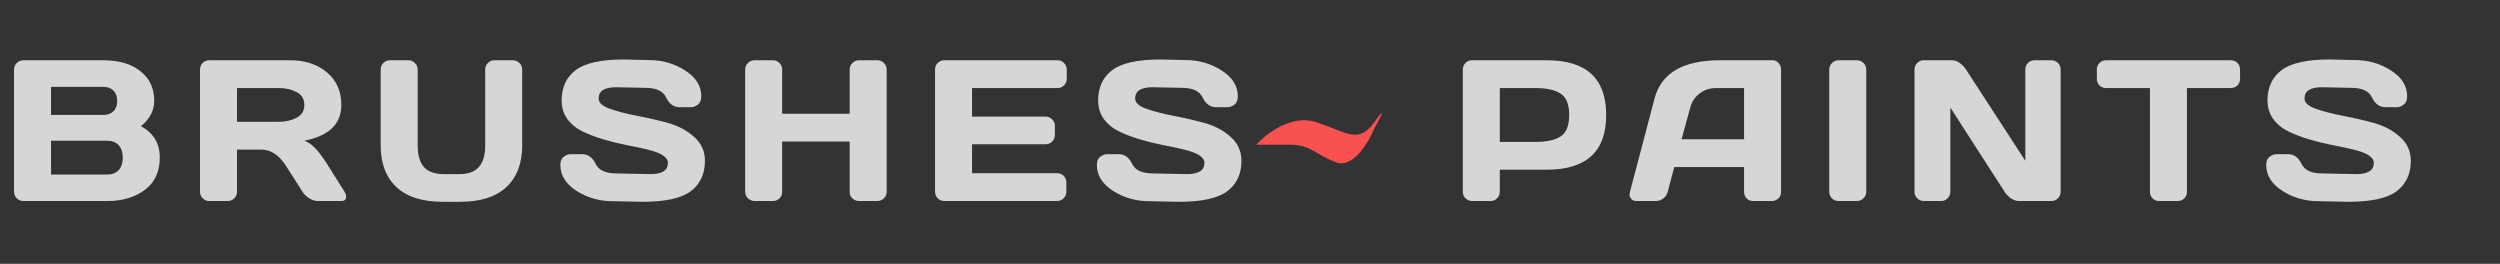 <svg width="199" height="21" viewBox="0 0 199 21" fill="none" xmlns="http://www.w3.org/2000/svg">
<rect x="0" y="0" width="199" height="21" fill="#333333" stroke="none"/>
<path d="M1.117 5.539C1.117 5.336 1.19 5.161 1.336 5.016C1.482 4.87 1.656 4.797 1.859 4.797H8.211C9.768 4.797 10.917 5.245 11.656 6.141C12.068 6.635 12.273 7.268 12.273 8.039C12.273 8.805 11.922 9.474 11.219 10.047C12.219 10.583 12.719 11.417 12.719 12.547C12.719 13.677 12.318 14.537 11.516 15.125C10.719 15.708 9.74 16 8.578 16H1.859C1.656 16 1.482 15.93 1.336 15.789C1.19 15.643 1.117 15.469 1.117 15.266V5.539ZM4.062 13.891H8.531C8.932 13.891 9.24 13.771 9.453 13.531C9.667 13.292 9.773 12.963 9.773 12.547C9.773 12.13 9.667 11.802 9.453 11.562C9.24 11.323 8.932 11.203 8.531 11.203H4.062V13.891ZM4.062 9.148H8.242C8.57 9.148 8.833 9.052 9.031 8.859C9.229 8.661 9.328 8.388 9.328 8.039C9.328 7.685 9.229 7.409 9.031 7.211C8.833 7.013 8.57 6.914 8.242 6.914H4.062V9.148ZM27.553 15.664C27.553 15.888 27.42 16 27.155 16H25.28C25.082 16 24.863 15.93 24.623 15.789C24.389 15.643 24.209 15.469 24.084 15.266L22.756 13.188C22.209 12.333 21.548 11.906 20.772 11.906H18.866V15.266C18.866 15.469 18.793 15.643 18.647 15.789C18.506 15.93 18.334 16 18.131 16H16.663C16.459 16 16.285 15.93 16.139 15.789C15.993 15.643 15.92 15.469 15.92 15.266V5.539C15.92 5.336 15.991 5.161 16.131 5.016C16.272 4.87 16.444 4.797 16.647 4.797H23.092C24.285 4.797 25.262 5.117 26.022 5.758C26.788 6.398 27.17 7.263 27.17 8.352C27.17 9.867 26.189 10.818 24.225 11.203C24.538 11.318 24.827 11.516 25.092 11.797C25.358 12.073 25.663 12.477 26.006 13.008L27.428 15.266C27.512 15.412 27.553 15.544 27.553 15.664ZM18.866 9.695H22.194C22.73 9.695 23.202 9.589 23.608 9.375C24.019 9.161 24.225 8.82 24.225 8.352C24.225 7.883 24.019 7.542 23.608 7.328C23.202 7.115 22.73 7.008 22.194 7.008H18.866V9.695ZM30.302 11.57V5.539C30.302 5.336 30.372 5.161 30.512 5.016C30.658 4.87 30.838 4.797 31.052 4.797H32.513C32.71 4.797 32.882 4.87 33.028 5.016C33.174 5.161 33.247 5.336 33.247 5.539V11.586C33.247 12.352 33.413 12.922 33.747 13.297C34.085 13.672 34.606 13.859 35.309 13.859H36.559C37.263 13.859 37.781 13.672 38.114 13.297C38.453 12.922 38.622 12.352 38.622 11.586V5.539C38.622 5.336 38.692 5.161 38.833 5.016C38.979 4.87 39.153 4.797 39.356 4.797H40.809C41.023 4.797 41.203 4.87 41.348 5.016C41.494 5.161 41.567 5.336 41.567 5.539V11.57C41.567 12.997 41.148 14.104 40.309 14.891C39.471 15.672 38.247 16.062 36.638 16.062H35.231C33.617 16.062 32.39 15.672 31.552 14.891C30.718 14.104 30.302 12.997 30.302 11.57ZM44.605 13.133C44.605 12.825 44.696 12.607 44.878 12.477C45.06 12.341 45.237 12.273 45.409 12.273H46.339C46.808 12.273 47.165 12.529 47.409 13.039C47.654 13.55 48.204 13.805 49.058 13.805L51.792 13.859C52.709 13.859 53.167 13.56 53.167 12.961C53.167 12.508 52.607 12.151 51.487 11.891C50.987 11.771 50.435 11.654 49.831 11.539C49.227 11.419 48.626 11.271 48.027 11.094C47.433 10.917 46.886 10.708 46.386 10.469C45.886 10.229 45.48 9.901 45.167 9.484C44.86 9.062 44.706 8.568 44.706 8C44.706 6.953 45.079 6.148 45.823 5.586C46.568 5.018 47.849 4.734 49.667 4.734L51.652 4.781C52.719 4.781 53.68 5.057 54.534 5.609C55.394 6.156 55.823 6.841 55.823 7.664C55.823 7.971 55.732 8.193 55.55 8.328C55.368 8.464 55.193 8.531 55.027 8.531H54.097C53.628 8.531 53.271 8.276 53.027 7.766C52.782 7.25 52.232 6.992 51.378 6.992L49.027 6.945C48.11 6.945 47.652 7.245 47.652 7.844C47.652 8.172 47.941 8.44 48.519 8.648C49.102 8.857 49.805 9.042 50.628 9.203C51.456 9.359 52.287 9.549 53.12 9.773C53.954 9.997 54.659 10.367 55.237 10.883C55.821 11.393 56.112 12.031 56.112 12.797C56.112 13.844 55.737 14.651 54.987 15.219C54.243 15.781 52.964 16.062 51.152 16.062L48.784 16.016C47.717 16.016 46.753 15.742 45.894 15.195C45.034 14.643 44.605 13.956 44.605 13.133ZM59.314 15.266V5.539C59.314 5.336 59.387 5.161 59.533 5.016C59.679 4.87 59.858 4.797 60.072 4.797H61.525C61.728 4.797 61.9 4.87 62.041 5.016C62.187 5.161 62.259 5.336 62.259 5.539V9.055H67.634V5.539C67.634 5.336 67.707 5.161 67.853 5.016C67.999 4.87 68.173 4.797 68.377 4.797H69.83C70.043 4.797 70.22 4.87 70.361 5.016C70.507 5.161 70.58 5.336 70.58 5.539V15.266C70.58 15.469 70.504 15.643 70.353 15.789C70.207 15.93 70.033 16 69.83 16H68.377C68.173 16 67.999 15.932 67.853 15.797C67.707 15.656 67.634 15.484 67.634 15.281V11.266H62.259V15.281C62.259 15.484 62.187 15.656 62.041 15.797C61.9 15.932 61.728 16 61.525 16H60.072C59.869 16 59.692 15.93 59.541 15.789C59.39 15.643 59.314 15.469 59.314 15.266ZM74.43 15.25V5.523C74.43 5.32 74.503 5.148 74.648 5.008C74.794 4.867 74.969 4.797 75.172 4.797H84.18C84.383 4.797 84.555 4.87 84.695 5.016C84.841 5.161 84.914 5.336 84.914 5.539V6.273C84.914 6.477 84.841 6.651 84.695 6.797C84.555 6.938 84.383 7.008 84.18 7.008H77.375V9.281H83.234C83.438 9.281 83.609 9.354 83.75 9.5C83.896 9.641 83.969 9.812 83.969 10.016V10.75C83.969 10.953 83.896 11.128 83.75 11.273C83.609 11.414 83.438 11.484 83.234 11.484H77.375V13.789H84.164C84.362 13.789 84.531 13.859 84.672 14C84.812 14.141 84.883 14.312 84.883 14.516V15.266C84.883 15.469 84.81 15.643 84.664 15.789C84.518 15.93 84.344 16 84.141 16H75.172C74.969 16 74.794 15.93 74.648 15.789C74.503 15.643 74.43 15.463 74.43 15.25ZM87.311 13.133C87.311 12.825 87.402 12.607 87.584 12.477C87.767 12.341 87.944 12.273 88.116 12.273H89.045C89.514 12.273 89.871 12.529 90.116 13.039C90.36 13.55 90.91 13.805 91.764 13.805L94.498 13.859C95.415 13.859 95.873 13.56 95.873 12.961C95.873 12.508 95.314 12.151 94.194 11.891C93.694 11.771 93.142 11.654 92.537 11.539C91.933 11.419 91.332 11.271 90.733 11.094C90.139 10.917 89.592 10.708 89.092 10.469C88.592 10.229 88.186 9.901 87.873 9.484C87.566 9.062 87.412 8.568 87.412 8C87.412 6.953 87.785 6.148 88.53 5.586C89.275 5.018 90.556 4.734 92.373 4.734L94.358 4.781C95.425 4.781 96.386 5.057 97.241 5.609C98.1 6.156 98.53 6.841 98.53 7.664C98.53 7.971 98.439 8.193 98.256 8.328C98.074 8.464 97.9 8.531 97.733 8.531H96.803C96.334 8.531 95.978 8.276 95.733 7.766C95.488 7.25 94.939 6.992 94.084 6.992L91.733 6.945C90.816 6.945 90.358 7.245 90.358 7.844C90.358 8.172 90.647 8.44 91.225 8.648C91.808 8.857 92.511 9.042 93.334 9.203C94.162 9.359 94.993 9.549 95.827 9.773C96.66 9.997 97.366 10.367 97.944 10.883C98.527 11.393 98.819 12.031 98.819 12.797C98.819 13.844 98.444 14.651 97.694 15.219C96.949 15.781 95.67 16.062 93.858 16.062L91.491 16.016C90.423 16.016 89.459 15.742 88.6 15.195C87.741 14.643 87.311 13.956 87.311 13.133ZM116.439 15.266V5.539C116.439 5.336 116.509 5.161 116.65 5.016C116.791 4.87 116.963 4.797 117.166 4.797H123.127C126.278 4.797 127.853 6.25 127.853 9.156C127.853 12.057 126.278 13.508 123.127 13.508H119.384V15.266C119.384 15.469 119.311 15.643 119.166 15.789C119.025 15.93 118.853 16 118.65 16H117.181C116.978 16 116.804 15.93 116.658 15.789C116.512 15.643 116.439 15.469 116.439 15.266ZM119.384 11.297H122.236C123.111 11.297 123.775 11.151 124.228 10.859C124.681 10.562 124.908 9.995 124.908 9.156C124.908 8.312 124.681 7.745 124.228 7.453C123.775 7.156 123.111 7.008 122.236 7.008H119.384V11.297ZM129.742 15.281L131.703 7.844C132.234 5.818 133.964 4.802 136.891 4.797H141.102C141.294 4.797 141.453 4.87 141.578 5.016C141.708 5.161 141.773 5.331 141.773 5.523V15.281C141.773 15.484 141.701 15.656 141.555 15.797C141.409 15.932 141.234 16 141.031 16H139.562C139.349 16 139.172 15.932 139.031 15.797C138.896 15.656 138.828 15.479 138.828 15.266V13.297H133.273L132.75 15.266C132.698 15.479 132.581 15.656 132.398 15.797C132.216 15.932 132.023 16 131.82 16H130.281C130.078 16 129.932 15.943 129.844 15.828C129.755 15.708 129.711 15.604 129.711 15.516C129.716 15.427 129.727 15.349 129.742 15.281ZM133.852 11.086H138.828V7.008H136.602C136.102 7.008 135.664 7.151 135.289 7.438C134.919 7.719 134.669 8.099 134.539 8.578L133.852 11.086ZM145.608 15.281V5.539C145.608 5.336 145.681 5.161 145.827 5.016C145.972 4.87 146.147 4.797 146.35 4.797H147.803C148.017 4.797 148.194 4.87 148.334 5.016C148.48 5.161 148.553 5.336 148.553 5.539V15.266C148.553 15.469 148.478 15.643 148.327 15.789C148.181 15.93 148.006 16 147.803 16H146.35C146.147 16 145.972 15.932 145.827 15.797C145.681 15.656 145.608 15.484 145.608 15.281ZM152.395 15.266V5.539C152.395 5.336 152.466 5.161 152.606 5.016C152.747 4.87 152.919 4.797 153.122 4.797H155.419C155.601 4.797 155.794 4.87 155.997 5.016C156.2 5.161 156.367 5.336 156.497 5.539L161.216 12.797V5.523C161.216 5.32 161.286 5.148 161.427 5.008C161.572 4.867 161.747 4.797 161.95 4.797H163.294C163.497 4.797 163.669 4.867 163.809 5.008C163.955 5.148 164.028 5.326 164.028 5.539V15.266C164.028 15.469 163.955 15.643 163.809 15.789C163.669 15.93 163.497 16 163.294 16H160.7C160.497 16 160.289 15.93 160.075 15.789C159.861 15.643 159.692 15.469 159.567 15.266L155.247 8.562V15.266C155.247 15.469 155.174 15.643 155.028 15.789C154.887 15.93 154.716 16 154.512 16H153.137C152.934 16 152.76 15.93 152.614 15.789C152.468 15.643 152.395 15.469 152.395 15.266ZM166.909 6.273V5.539C166.909 5.326 166.98 5.148 167.12 5.008C167.261 4.867 167.438 4.797 167.652 4.797H177.566C177.779 4.797 177.956 4.867 178.097 5.008C178.238 5.148 178.308 5.326 178.308 5.539V6.273C178.308 6.487 178.238 6.664 178.097 6.805C177.956 6.94 177.779 7.008 177.566 7.008H174.081V15.281C174.081 15.484 174.008 15.656 173.863 15.797C173.722 15.932 173.55 16 173.347 16H171.87C171.667 16 171.493 15.932 171.347 15.797C171.206 15.656 171.136 15.484 171.136 15.281V7.008H167.652C167.438 7.008 167.261 6.94 167.12 6.805C166.98 6.664 166.909 6.487 166.909 6.273ZM180.392 13.133C180.392 12.825 180.483 12.607 180.666 12.477C180.848 12.341 181.025 12.273 181.197 12.273H182.127C182.595 12.273 182.952 12.529 183.197 13.039C183.442 13.55 183.991 13.805 184.845 13.805L187.58 13.859C188.496 13.859 188.955 13.56 188.955 12.961C188.955 12.508 188.395 12.151 187.275 11.891C186.775 11.771 186.223 11.654 185.619 11.539C185.015 11.419 184.413 11.271 183.814 11.094C183.22 10.917 182.673 10.708 182.173 10.469C181.673 10.229 181.267 9.901 180.955 9.484C180.647 9.062 180.494 8.568 180.494 8C180.494 6.953 180.866 6.148 181.611 5.586C182.356 5.018 183.637 4.734 185.455 4.734L187.439 4.781C188.507 4.781 189.468 5.057 190.322 5.609C191.181 6.156 191.611 6.841 191.611 7.664C191.611 7.971 191.52 8.193 191.337 8.328C191.155 8.464 190.981 8.531 190.814 8.531H189.884C189.416 8.531 189.059 8.276 188.814 7.766C188.569 7.25 188.02 6.992 187.166 6.992L184.814 6.945C183.897 6.945 183.439 7.245 183.439 7.844C183.439 8.172 183.728 8.44 184.306 8.648C184.89 8.857 185.593 9.042 186.416 9.203C187.244 9.359 188.074 9.549 188.908 9.773C189.741 9.997 190.447 10.367 191.025 10.883C191.608 11.393 191.9 12.031 191.9 12.797C191.9 13.844 191.525 14.651 190.775 15.219C190.03 15.781 188.752 16.062 186.939 16.062L184.572 16.016C183.504 16.016 182.541 15.742 181.681 15.195C180.822 14.643 180.392 13.956 180.392 13.133Z" fill="white" fill-opacity="0.8"/>
<path d="M104.706 9.707C102.767 9.107 100.761 10.662 100 11.515H102.662C104.326 11.515 104.706 12.309 106.37 12.926C107.701 13.42 108.953 11.309 109.412 10.192C109.856 9.413 110.477 8.225 109.412 9.707C108.081 11.559 107.13 10.457 104.706 9.707Z" fill="#F95050"/>
</svg>
